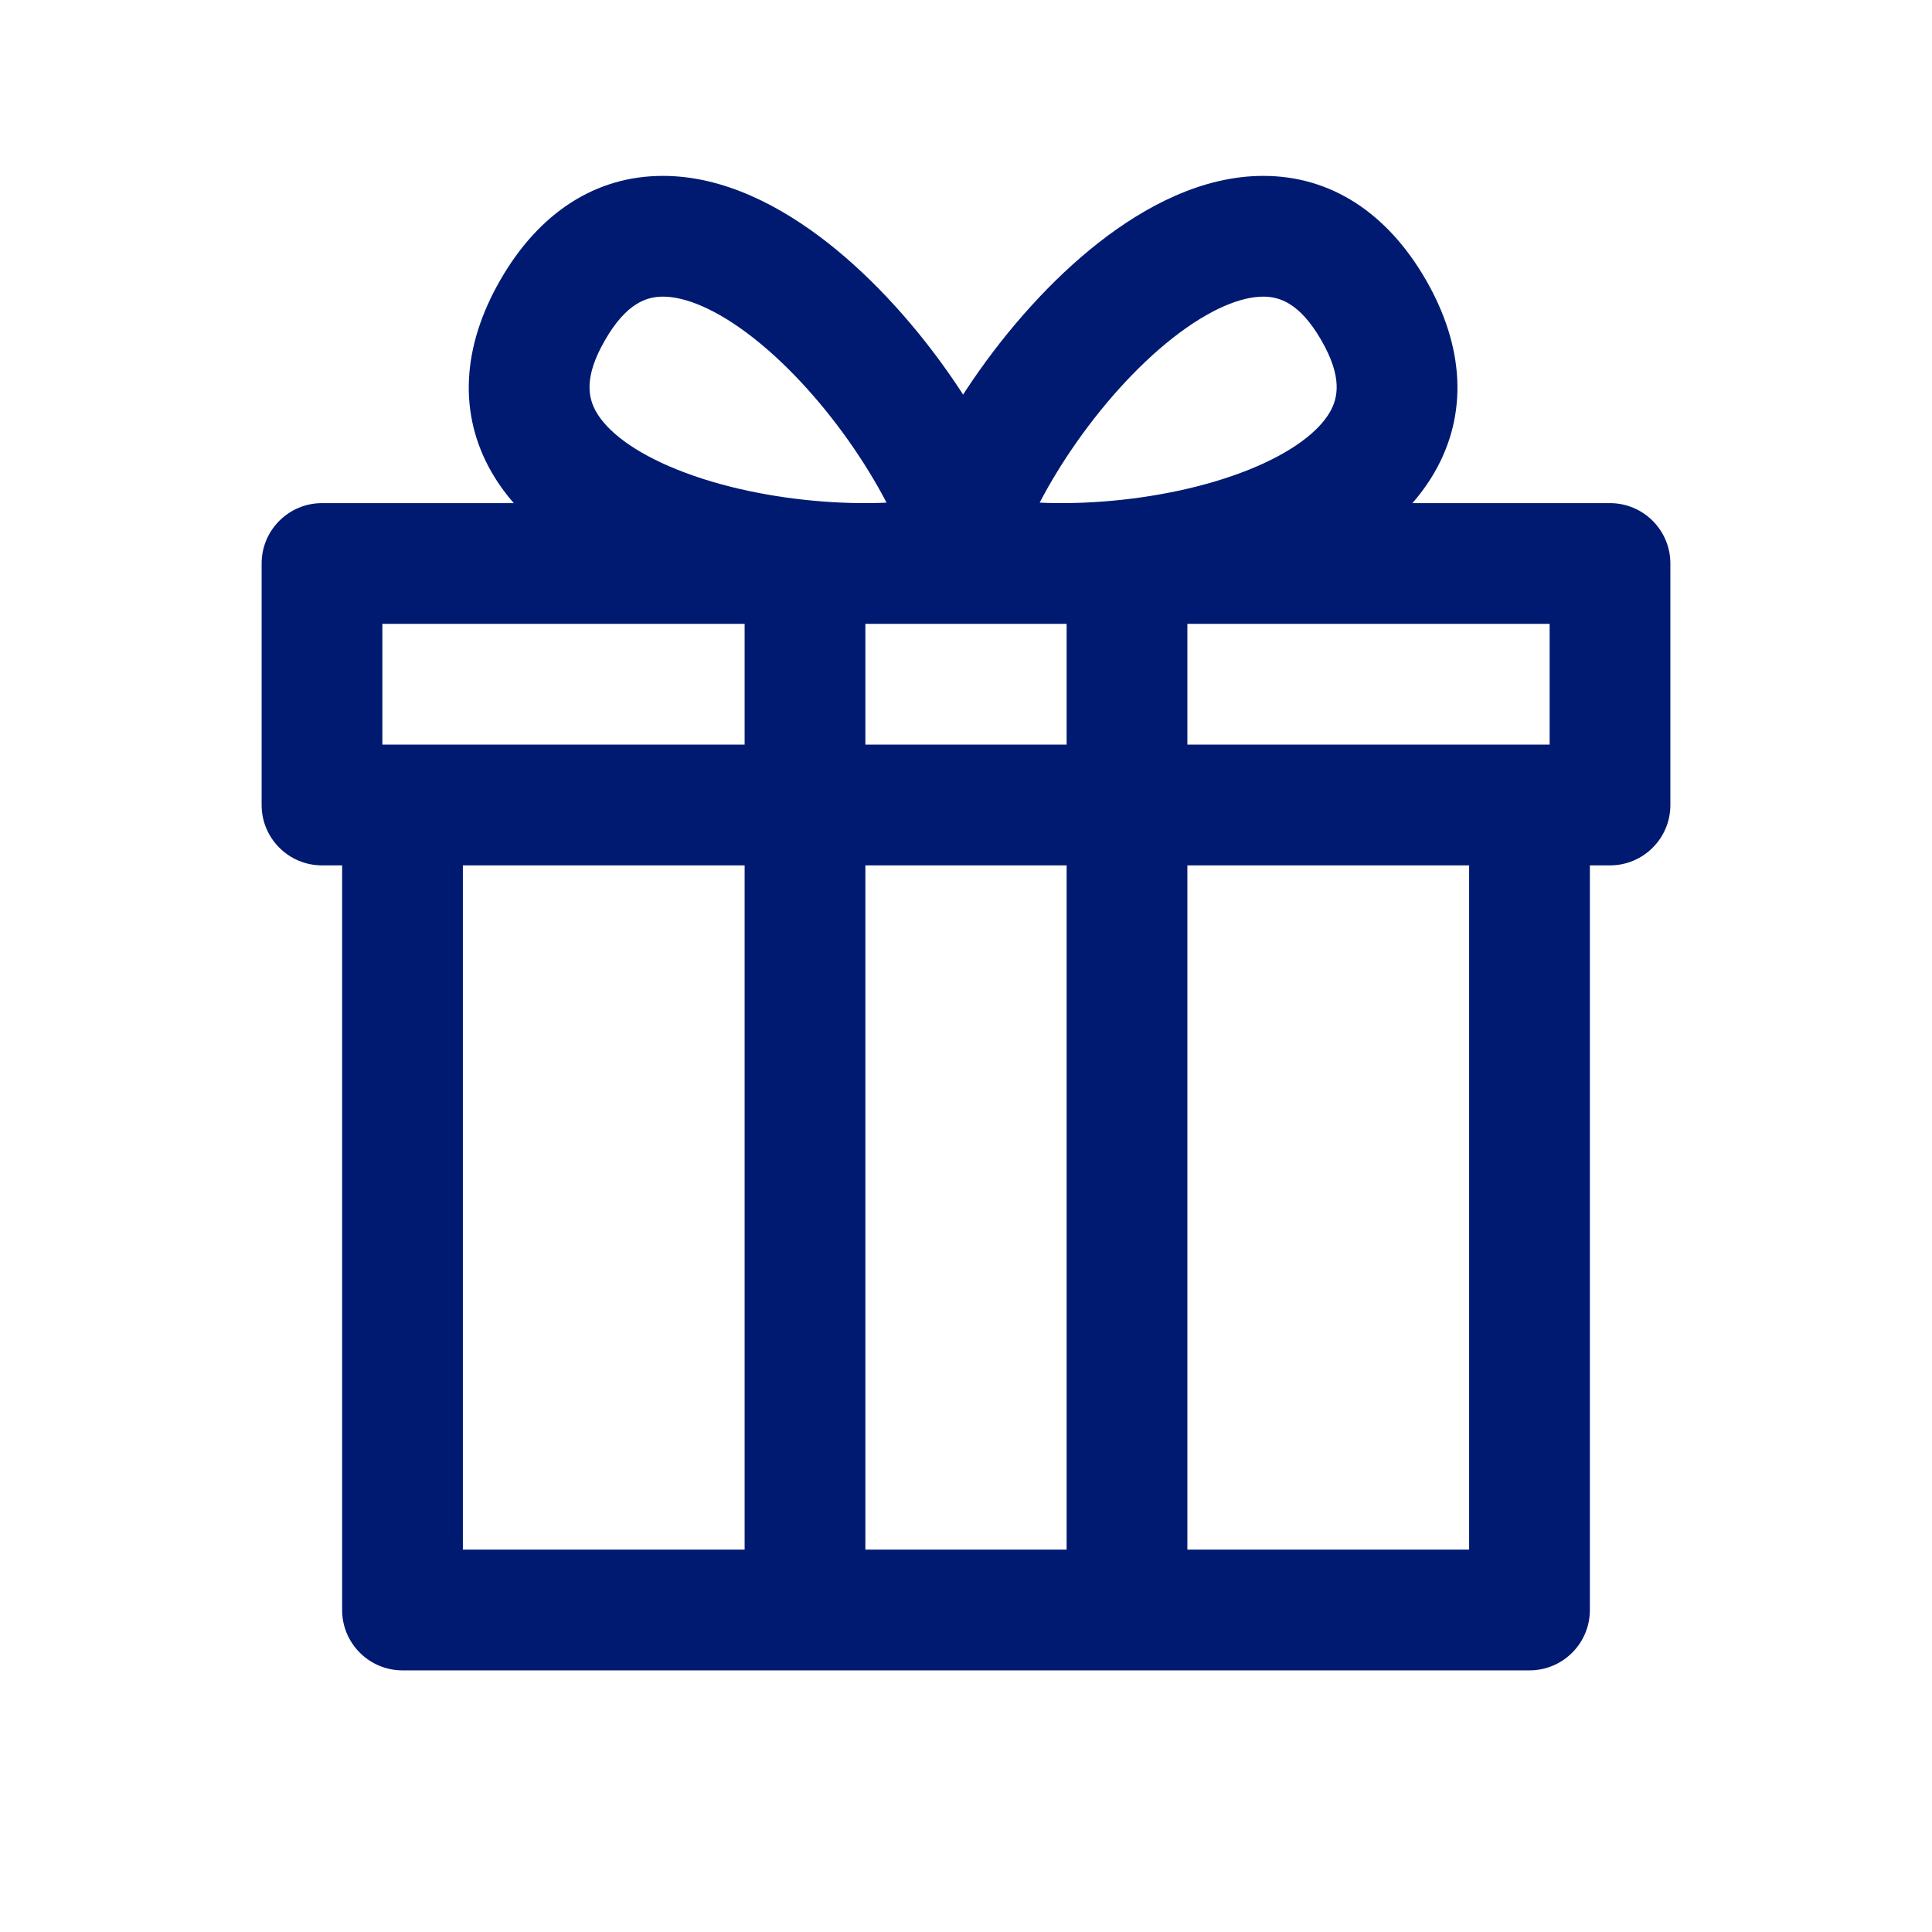 <?xml version="1.0" encoding="utf-8"?><!-- Uploaded to: SVG Repo, www.svgrepo.com, Generator: SVG Repo Mixer Tools -->
<svg width="800px" height="800px" viewBox="0 0 24 24" fill="none" xmlns="http://www.w3.org/2000/svg">
<path d="M5 10V9.25C4.586 9.25 4.25 9.586 4.25 10H5ZM19 10H19.75C19.75 9.586 19.414 9.25 19 9.25V10ZM19 20V20.75C19.414 20.75 19.75 20.414 19.75 20H19ZM5 20H4.25C4.25 20.414 4.586 20.75 5 20.75V20ZM14 20V20.75C14.414 20.75 14.75 20.414 14.75 20H14ZM10 20H9.25C9.25 20.414 9.586 20.75 10 20.75V20ZM4 7V6.25C3.586 6.25 3.25 6.586 3.25 7H4ZM20 7H20.75C20.75 6.586 20.414 6.25 20 6.25V7ZM20 10V10.75C20.414 10.75 20.75 10.414 20.75 10H20ZM4 10H3.25C3.25 10.414 3.586 10.75 4 10.75V10ZM10 7V6.25C9.586 6.25 9.25 6.586 9.25 7H10ZM14 7H14.75C14.75 6.586 14.414 6.25 14 6.25V7ZM11.866 6.85L11.142 6.656L10.947 7.38L11.672 7.574L11.866 6.85ZM17.062 3.85L17.712 3.475L17.712 3.475L17.062 3.85ZM12.062 6.85L12.257 7.574L12.981 7.38L12.787 6.656L12.062 6.85ZM6.866 3.85L6.217 3.475L6.217 3.475L6.866 3.85ZM5 10.75H19V9.25H5V10.75ZM18.25 10V20H19.75V10H18.25ZM19 19.25H5V20.75H19V19.25ZM5.75 20V10H4.25V20H5.75ZM10 10.75H14V9.25H10V10.75ZM13.25 10V20H14.75V10H13.25ZM14 19.25H10V20.75H14V19.25ZM10.75 20V10H9.25V20H10.75ZM4 7.75H20V6.25H4V7.75ZM19.25 7V10H20.75V7H19.25ZM20 9.25H4V10.75H20V9.25ZM4.75 10V7H3.25V10H4.75ZM10 7.75H14V6.25H10V7.75ZM13.25 7V10H14.75V7H13.25ZM10.75 10V7H9.25V10H10.75ZM12.59 7.044C12.819 6.191 13.643 4.926 14.57 4.197C15.035 3.833 15.423 3.684 15.694 3.685C15.891 3.685 16.144 3.76 16.413 4.225L17.712 3.475C17.23 2.64 16.527 2.185 15.695 2.185C14.937 2.184 14.223 2.563 13.644 3.017C12.486 3.926 11.462 5.46 11.142 6.656L12.59 7.044ZM16.413 4.225C16.681 4.689 16.619 4.947 16.521 5.118C16.386 5.353 16.063 5.614 15.516 5.834C14.421 6.274 12.913 6.354 12.06 6.126L11.672 7.574C12.868 7.895 14.708 7.775 16.074 7.226C16.757 6.952 17.443 6.523 17.821 5.866C18.236 5.145 18.193 4.31 17.712 3.475L16.413 4.225ZM12.787 6.656C12.466 5.46 11.442 3.926 10.284 3.017C9.705 2.563 8.991 2.184 8.233 2.185C7.401 2.185 6.698 2.64 6.217 3.475L7.516 4.225C7.784 3.76 8.038 3.685 8.235 3.685C8.505 3.684 8.894 3.833 9.358 4.197C10.286 4.926 11.109 6.191 11.338 7.044L12.787 6.656ZM6.217 3.475C5.735 4.31 5.692 5.145 6.107 5.866C6.485 6.523 7.171 6.952 7.854 7.226C9.22 7.775 11.06 7.895 12.257 7.574L11.868 6.126C11.015 6.354 9.507 6.274 8.413 5.834C7.865 5.614 7.542 5.353 7.407 5.118C7.309 4.947 7.247 4.689 7.516 4.225L6.217 3.475Z" fill="#001A72"/>
</svg>
